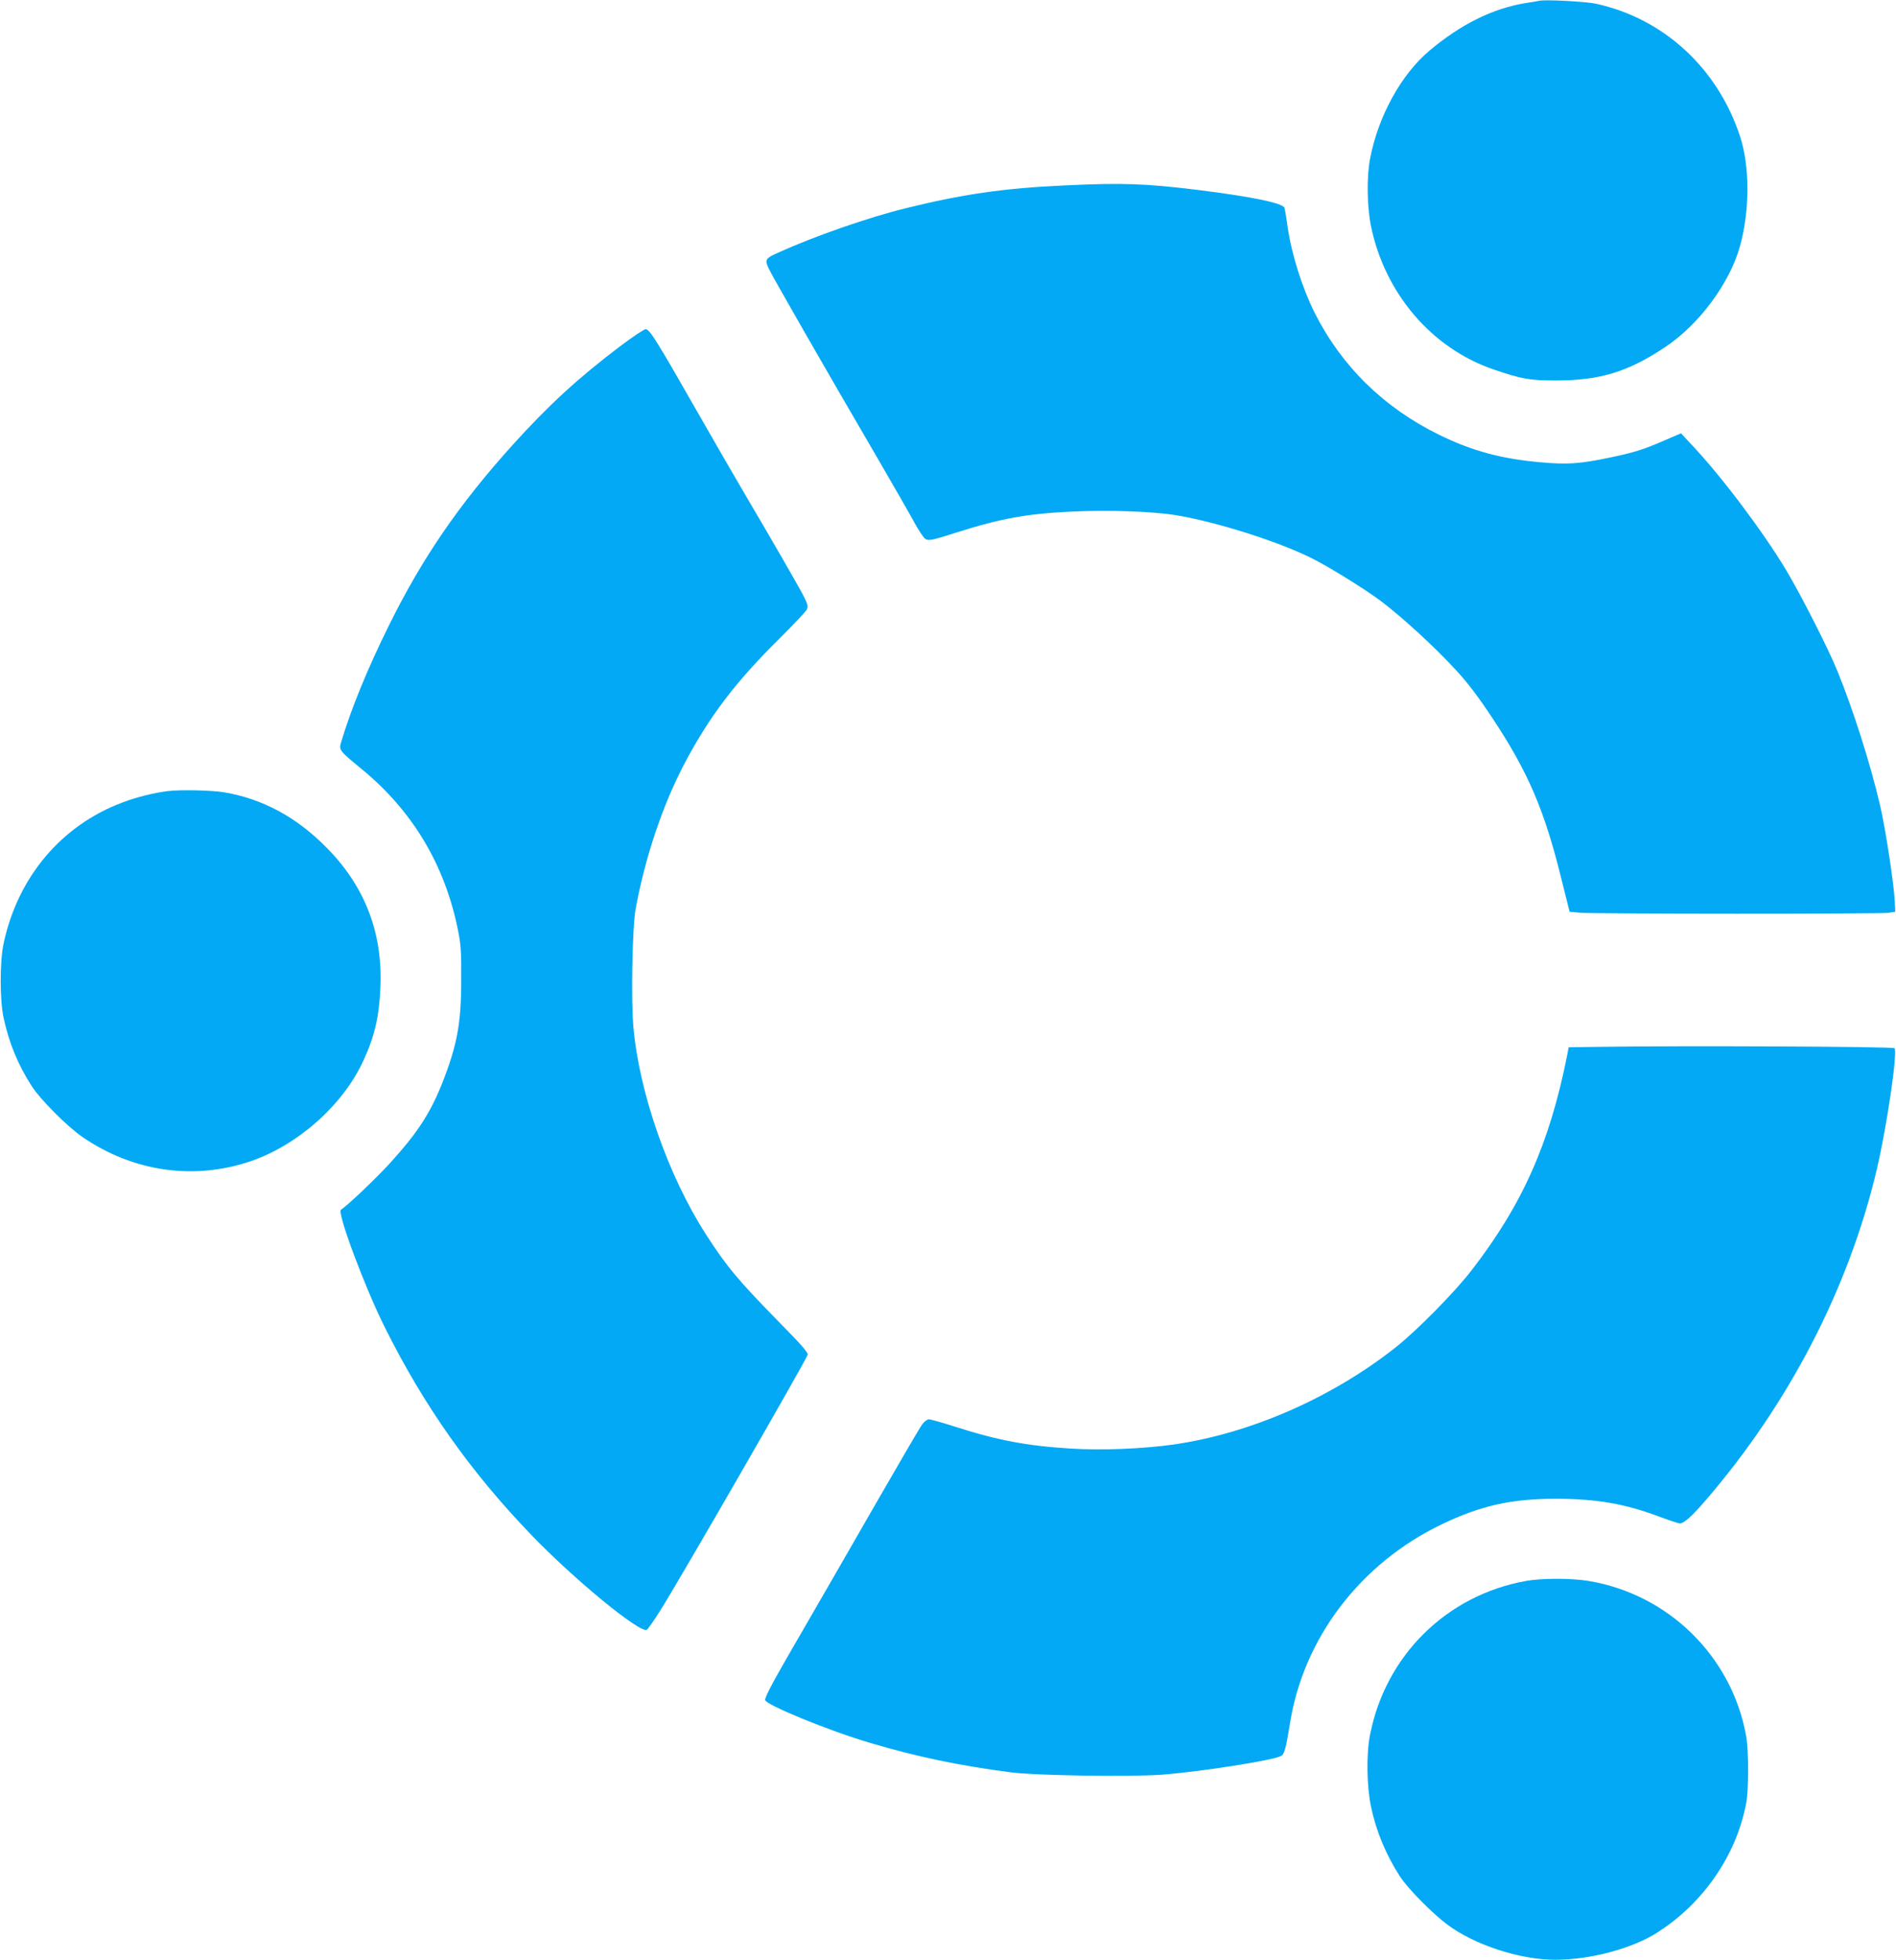 <?xml version="1.0" standalone="no"?>
<!DOCTYPE svg PUBLIC "-//W3C//DTD SVG 20010904//EN"
 "http://www.w3.org/TR/2001/REC-SVG-20010904/DTD/svg10.dtd">
<svg version="1.0" xmlns="http://www.w3.org/2000/svg"
 width="1239pt" height="1280pt" viewBox="0 0 1239 1280"
 preserveAspectRatio="xMidYMid meet">
<g transform="translate(0,1280) scale(0.1,-0.1)"
fill="#03a9f4" stroke="none">
<path d="M10060 12795 c-8 -2 -49 -9 -90 -15 -215 -35 -423 -138 -629 -311
-184 -155 -333 -425 -387 -701 -24 -119 -21 -315 5 -445 91 -440 397 -798 801
-936 185 -63 234 -72 410 -72 285 0 470 57 710 217 223 148 421 415 490 658
65 233 66 524 0 722 -147 445 -500 768 -942 864 -66 14 -332 28 -368 19z"/>
<path d="M6960 11589 c-400 -18 -669 -57 -1045 -150 -243 -60 -593 -182 -825
-287 -90 -40 -94 -47 -66 -107 24 -52 380 -672 706 -1230 102 -176 206 -356
230 -400 23 -44 54 -95 68 -113 29 -41 34 -40 222 20 294 93 462 123 760 137
234 11 524 1 675 -24 262 -43 670 -172 887 -281 113 -56 348 -202 451 -279
140 -106 352 -300 489 -449 78 -84 147 -175 238 -312 235 -354 342 -602 454
-1057 l53 -212 64 -6 c88 -9 1963 -9 2019 -1 l45 7 -3 65 c-5 115 -61 481 -96
630 -67 284 -176 625 -280 880 -62 151 -236 492 -333 655 -152 253 -423 614
-620 822 l-68 73 -100 -43 c-146 -64 -205 -82 -367 -116 -192 -40 -276 -46
-443 -31 -260 22 -454 74 -670 180 -362 177 -639 449 -814 797 -83 167 -151
383 -177 563 -8 58 -17 113 -20 122 -9 31 -210 73 -564 117 -338 42 -497 48
-870 30z"/>
<path d="M4053 10539 c-275 -208 -468 -385 -704 -646 -348 -386 -588 -735
-805 -1173 -142 -286 -250 -550 -315 -768 -15 -51 -13 -54 137 -177 331 -273
540 -623 626 -1046 20 -99 23 -143 22 -329 0 -285 -27 -428 -126 -679 -78
-194 -160 -320 -338 -516 -90 -99 -280 -280 -322 -306 -27 -17 155 -505 287
-769 256 -513 558 -940 955 -1353 283 -294 714 -648 757 -621 8 5 49 63 90
129 127 201 952 1633 961 1667 3 14 -41 65 -180 206 -273 278 -349 369 -485
580 -247 384 -436 925 -474 1355 -16 180 -7 653 15 772 62 337 177 679 320
950 162 306 332 530 619 814 91 90 171 175 178 188 11 21 9 31 -15 81 -28 57
-210 372 -384 667 -52 88 -194 333 -315 545 -266 466 -312 540 -338 540 -10 0
-85 -50 -166 -111z"/>
<path d="M1095 7633 c-93 -12 -202 -39 -294 -74 -399 -149 -684 -486 -777
-919 -26 -120 -26 -373 0 -490 35 -163 95 -307 184 -445 57 -88 233 -264 332
-332 332 -227 729 -283 1099 -157 310 107 602 367 735 655 74 160 105 293 112
484 15 355 -103 659 -354 911 -196 198 -415 316 -666 359 -81 14 -291 18 -371
8z"/>
<path d="M10458 5963 l-207 -3 -11 -58 c-115 -573 -292 -971 -626 -1402 -110
-142 -355 -390 -491 -498 -421 -333 -956 -566 -1457 -637 -202 -28 -470 -39
-670 -26 -289 18 -480 54 -768 147 -76 24 -147 44 -158 44 -10 0 -30 -15 -43
-32 -14 -18 -155 -260 -315 -538 -159 -278 -370 -642 -467 -810 -185 -318
-245 -428 -245 -453 0 -30 416 -201 685 -280 305 -91 593 -151 925 -193 159
-21 778 -30 982 -15 244 18 726 93 779 122 22 11 32 48 58 209 88 561 461
1050 994 1305 255 122 454 166 743 166 263 0 452 -32 672 -115 68 -25 131 -46
139 -46 27 0 78 45 170 152 544 631 935 1386 1118 2162 67 287 137 768 115
790 -11 11 -1401 17 -1922 9z"/>
<path d="M9970 2474 c-518 -94 -915 -486 -1017 -1004 -25 -125 -22 -335 6
-469 34 -162 98 -315 189 -456 53 -81 206 -236 307 -313 180 -135 477 -232
710 -232 231 1 500 73 665 178 301 192 516 503 581 844 17 86 17 346 0 438
-93 522 -510 930 -1034 1015 -112 18 -305 18 -407 -1z"/>
</g>
</svg>
